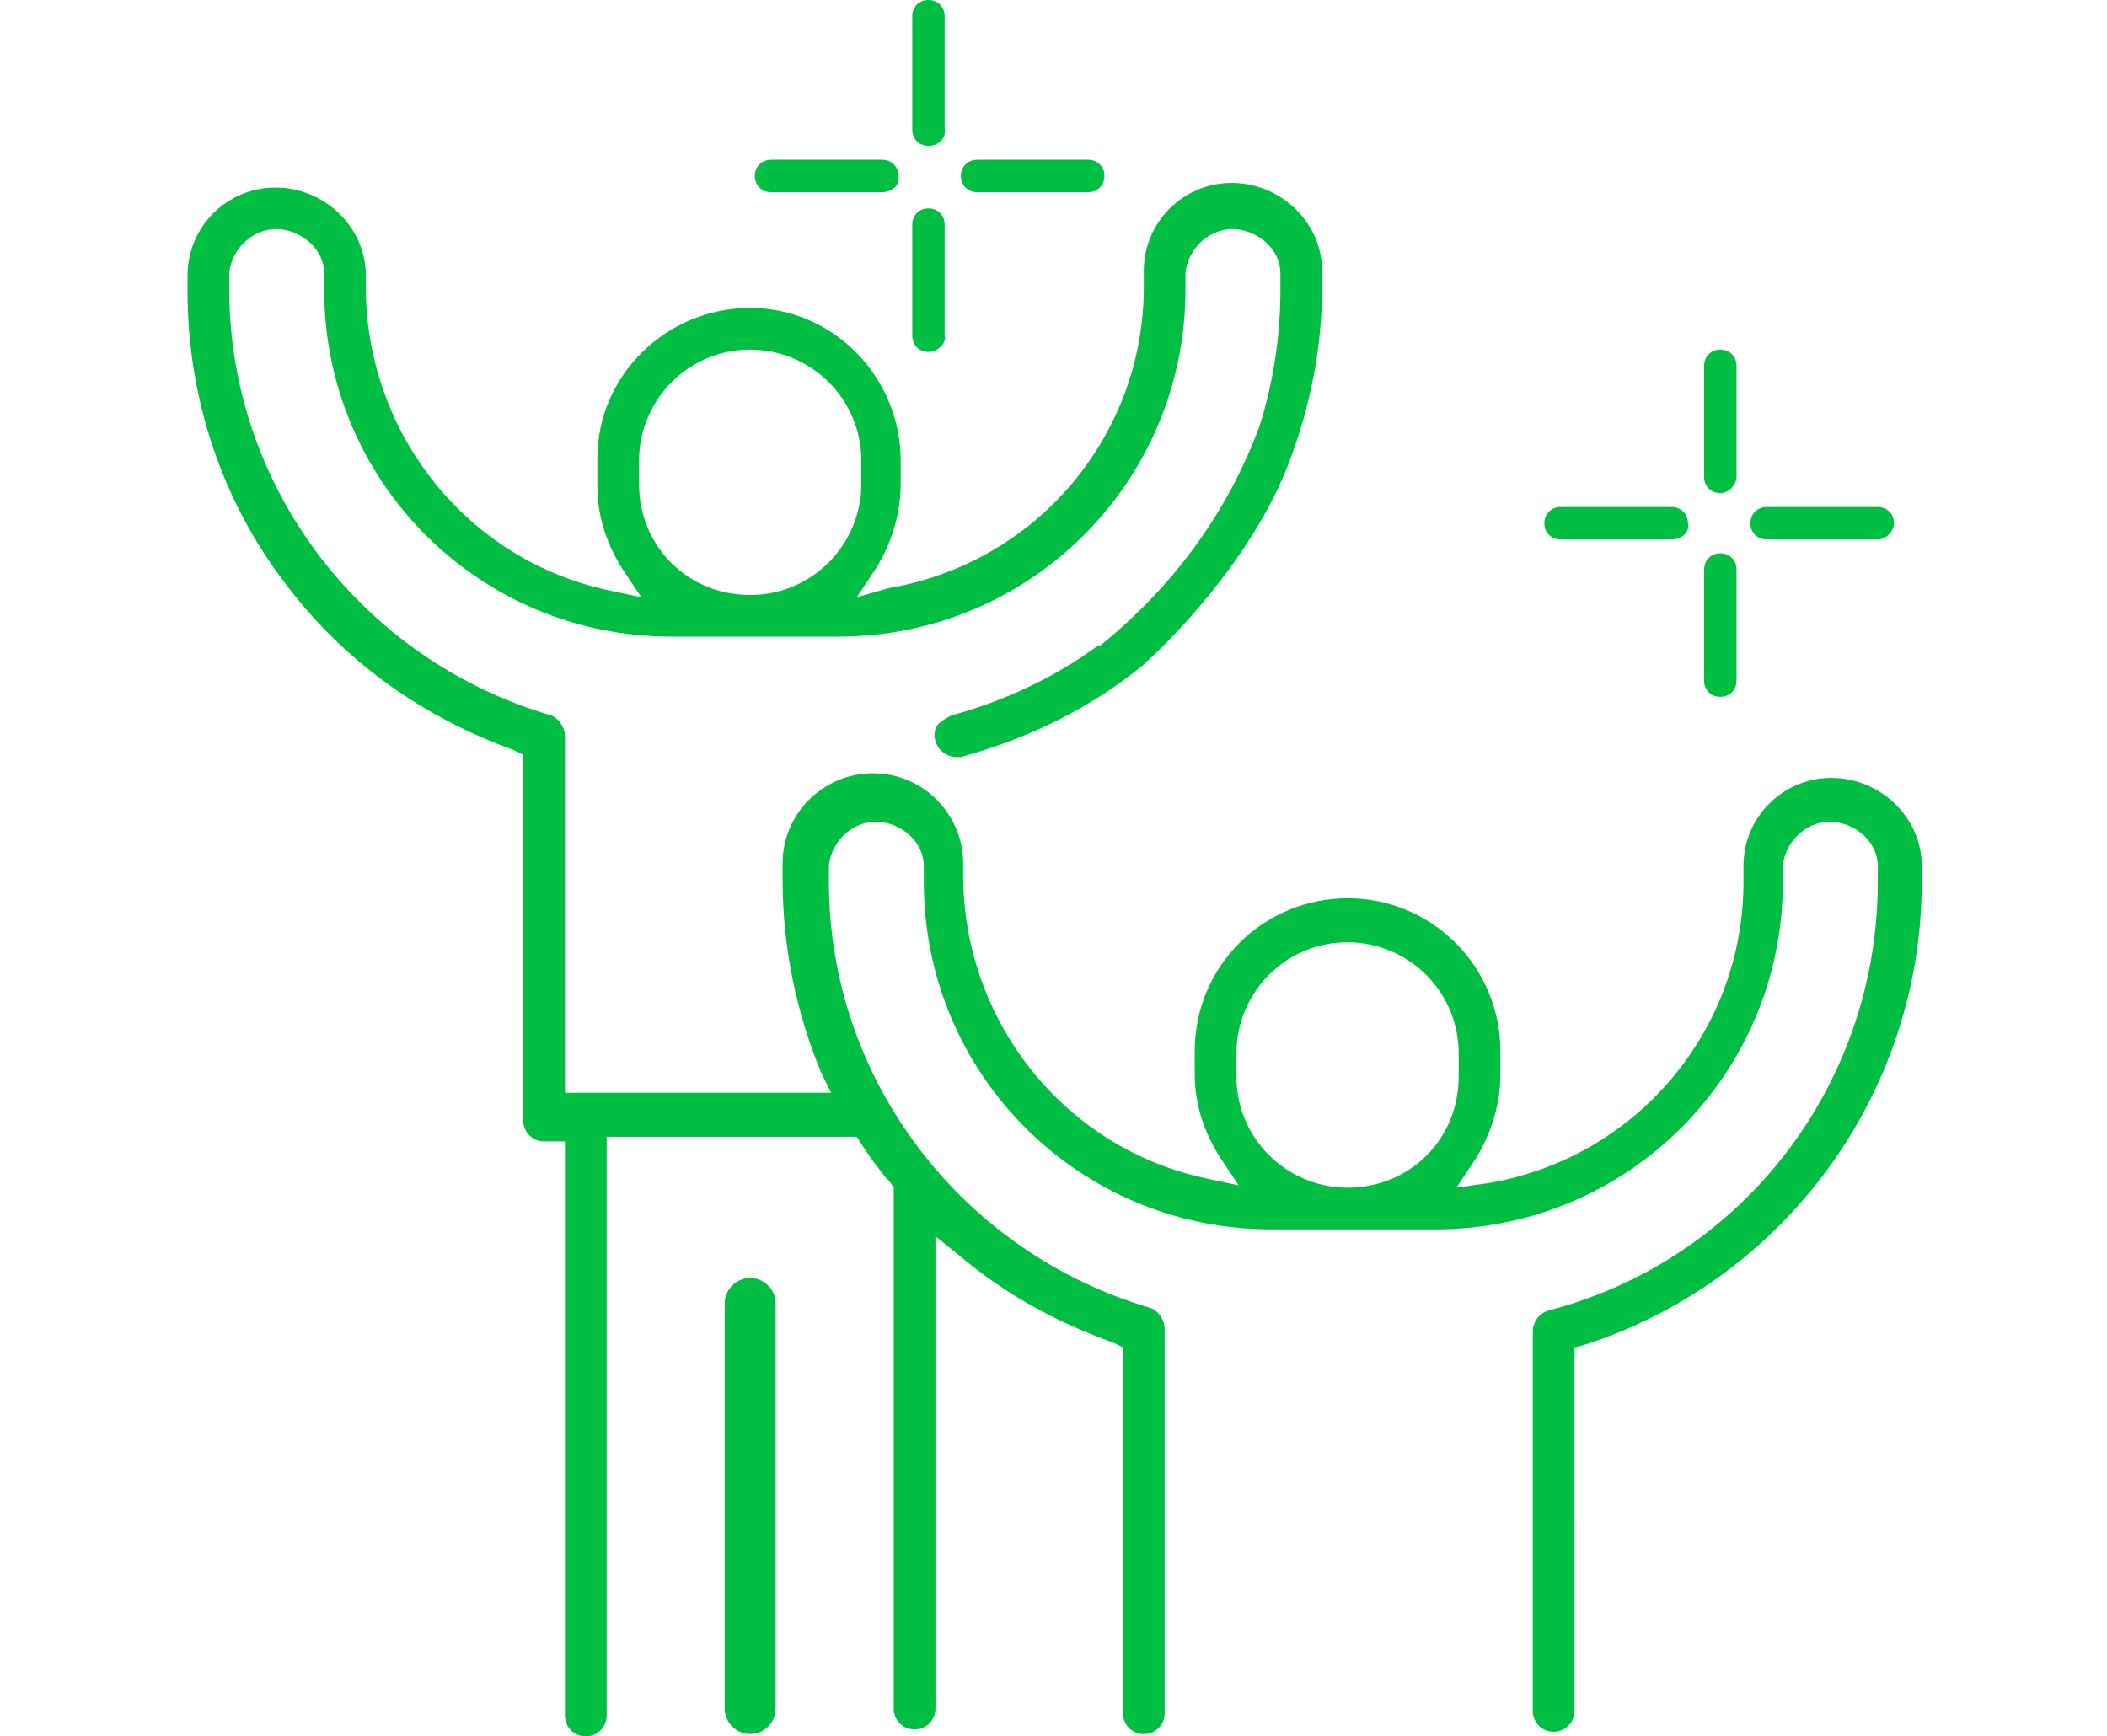 <?xml version="1.0" encoding="UTF-8"?>
<!-- Generator: Adobe Illustrator 25.4.1, SVG Export Plug-In . SVG Version: 6.00 Build 0)  -->
<svg xmlns="http://www.w3.org/2000/svg" xmlns:xlink="http://www.w3.org/1999/xlink" version="1.1" id="Layer_1" x="0px" y="0px" viewBox="0 0 91 75" style="enable-background:new 0 0 91 75;" xml:space="preserve">
<style type="text/css">
	.st0{fill:#00BE41;}
</style>
<g id="Group_768" transform="translate(-4 -5)">
	<path id="Path_511" class="st0" d="M36.4,60.2c-0.6,0-1.1,0.5-1.1,1.1v17.5c0,0.6,0.5,1.1,1.1,1.1c0.6,0,1.1-0.5,1.1-1.1V61.3   C37.5,60.7,37,60.2,36.4,60.2z"></path>
	<path id="Path_512" class="st0" d="M87,43.1v-0.7c0-2.1-1.8-3.8-3.9-3.8c-2.1,0-3.8,1.7-3.8,3.8v0.7c0,6.4-4.6,11.9-11,13l-1.4,0.2   l0.8-1.2c0.7-1.1,1.1-2.4,1.1-3.7v-1c0-3.6-2.9-6.6-6.6-6.6c-3.6,0-6.6,2.9-6.6,6.6v1c0,1.3,0.4,2.5,1.1,3.6l0.8,1.2l-1.4-0.3   c-6.1-1.3-10.4-6.7-10.5-12.9v-0.7c0-2.1-1.7-3.9-3.9-3.9c-2.1,0-3.9,1.7-3.9,3.9v0.7c0,2.9,0.6,5.8,1.7,8.4l0.4,0.8H28.4V36.8   c0-0.4-0.3-0.8-0.6-0.9c-8.2-2.4-13.9-9.9-13.9-18.4v-0.7c0.1-1.1,1.1-2,2.2-1.9c1,0.1,1.9,0.9,1.9,1.9v0.7c0,8.3,6.7,15,15,15h7.2   c8.3,0,15-6.7,15-15v-0.7c0.1-1.1,1.1-2,2.2-1.9c1,0.1,1.9,0.9,1.9,1.9v0.7c0,2-0.3,4-0.9,5.9c-1.4,3.8-3.8,7-6.9,9.5l-0.1,0   c-1.9,1.4-4.1,2.4-6.3,3c-0.2,0.1-0.4,0.2-0.6,0.4c-0.1,0.2-0.2,0.4-0.1,0.7c0.1,0.4,0.5,0.7,0.9,0.7c0.1,0,0.2,0,0.2,0   c2.9-0.8,5.6-2.1,7.9-4c0,0,0,0,0.1-0.1l0,0c0.8-0.7,4.6-4.4,6.2-8.7c0.9-2.4,1.4-4.9,1.4-7.5v-0.7c0-2.1-1.8-3.8-3.9-3.8   c-2.1,0-3.8,1.7-3.8,3.8v0.7c0,6.4-4.6,11.9-11,13L41,30.8l0.8-1.2c0.7-1.1,1.1-2.4,1.1-3.7v-1c0-3.6-2.9-6.6-6.5-6.6   c-3.6,0-6.6,2.9-6.6,6.5c0,0.1,0,0.1,0,0.2v1c0,1.3,0.4,2.5,1.1,3.6l0.8,1.2l-1.4-0.3c-6.1-1.3-10.4-6.7-10.5-12.9v-0.7   c0-2.1-1.8-3.8-3.9-3.8c-2.1,0-3.8,1.7-3.8,3.8v0.7c0,4.6,1.5,9.1,4.3,12.7c2.5,3.3,5.9,5.7,9.8,7.1l0.4,0.2v15.8   c0,0.5,0.4,0.9,0.9,0.9h0.9v24.8c0,0.5,0.4,0.9,0.9,0.9c0.5,0,0.9-0.4,0.9-0.9c0,0,0,0,0,0V54.1H41l0.2,0.3c0.3,0.5,0.7,1,1,1.4   c0,0,0.1,0.1,0.1,0.1c0,0,0.1,0.1,0.1,0.1l0,0l0.2,0.3v22.5c0,0.5,0.4,0.9,0.9,0.9c0.5,0,0.9-0.4,0.9-0.9c0,0,0,0,0,0V58.4l1,0.8   c2,1.7,4.2,2.9,6.7,3.8l0.4,0.2v15.8c0,0.5,0.4,0.9,0.9,0.9c0.5,0,0.9-0.4,0.9-0.9c0,0,0,0,0,0V62.4c0-0.4-0.3-0.8-0.6-0.9   c-8.2-2.4-13.9-9.9-13.9-18.4v-0.7c0.1-1.1,1.1-2,2.2-1.9c1,0.1,1.9,0.9,1.9,1.9v0.7c0,8.3,6.7,15,15,15H66c8.3,0,15-6.7,15-15   v-0.7c0.1-1.1,1.1-2,2.2-1.9c1,0.1,1.9,0.9,1.9,1.9v0.7c0,8.7-5.8,16.3-14.2,18.5c-0.4,0.1-0.7,0.5-0.7,0.9v16.4   c0,0.5,0.4,0.9,0.9,0.9c0.5,0,0.9-0.4,0.9-0.9V63.2l0.4-0.1C81.1,60.3,87,52.2,87,43.1z M31.6,25.9v-1c0-2.6,2.1-4.8,4.8-4.8   c2.6,0,4.8,2.1,4.8,4.8v1c0,2.6-2.1,4.8-4.8,4.8C33.7,30.7,31.6,28.6,31.6,25.9z M62.2,56.3c-2.6,0-4.8-2.1-4.8-4.8v-1   c0-2.6,2.1-4.8,4.8-4.8c2.6,0,4.8,2.1,4.8,4.8v1C67,54.2,64.9,56.3,62.2,56.3L62.2,56.3z"></path>
	<path id="Path_513" class="st0" d="M44.1,11.3c-0.4,0-0.7-0.3-0.7-0.7V5.7c0-0.4,0.3-0.7,0.7-0.7c0.4,0,0.7,0.3,0.7,0.7   c0,0,0,0,0,0v4.8C44.9,11,44.5,11.3,44.1,11.3z"></path>
	<path id="Path_514" class="st0" d="M51,13.3h-4.8c-0.4,0-0.7-0.3-0.7-0.7c0-0.4,0.3-0.7,0.7-0.7l0,0H51c0.4,0,0.7,0.3,0.7,0.7   C51.7,13,51.4,13.3,51,13.3z"></path>
	<path id="Path_515" class="st0" d="M42.1,13.3h-4.8c-0.4,0-0.7-0.3-0.7-0.7c0-0.4,0.3-0.7,0.7-0.7l0,0h4.8c0.4,0,0.7,0.3,0.7,0.7   C42.9,13,42.5,13.3,42.1,13.3z"></path>
	<path id="Path_516" class="st0" d="M44.1,20.2c-0.4,0-0.7-0.3-0.7-0.7v-4.8c0-0.4,0.3-0.7,0.7-0.7c0.4,0,0.7,0.3,0.7,0.7   c0,0,0,0,0,0v4.8C44.9,19.8,44.5,20.2,44.1,20.2z"></path>
	<path id="Path_517" class="st0" d="M78.3,26.3c-0.4,0-0.7-0.3-0.7-0.7v-4.8c0-0.4,0.3-0.7,0.7-0.7c0.4,0,0.7,0.3,0.7,0.7v4.8   C79,25.9,78.7,26.3,78.3,26.3z"></path>
	<path id="Path_518" class="st0" d="M85.1,28.3h-4.8c-0.4,0-0.7-0.3-0.7-0.7c0-0.4,0.3-0.7,0.7-0.7h4.8c0.4,0,0.7,0.3,0.7,0.7   C85.8,27.9,85.5,28.3,85.1,28.3C85.1,28.3,85.1,28.3,85.1,28.3z"></path>
	<path id="Path_519" class="st0" d="M76.2,28.3h-4.8c-0.4,0-0.7-0.3-0.7-0.7c0-0.4,0.3-0.7,0.7-0.7h4.8c0.4,0,0.7,0.3,0.7,0.7   C77,27.9,76.7,28.3,76.2,28.3z"></path>
	<path id="Path_520" class="st0" d="M78.3,35.1c-0.4,0-0.7-0.3-0.7-0.7v-4.8c0-0.4,0.3-0.7,0.7-0.7c0.4,0,0.7,0.3,0.7,0.7   c0,0,0,0,0,0v4.8C79,34.8,78.7,35.1,78.3,35.1z"></path>
</g>
</svg>
